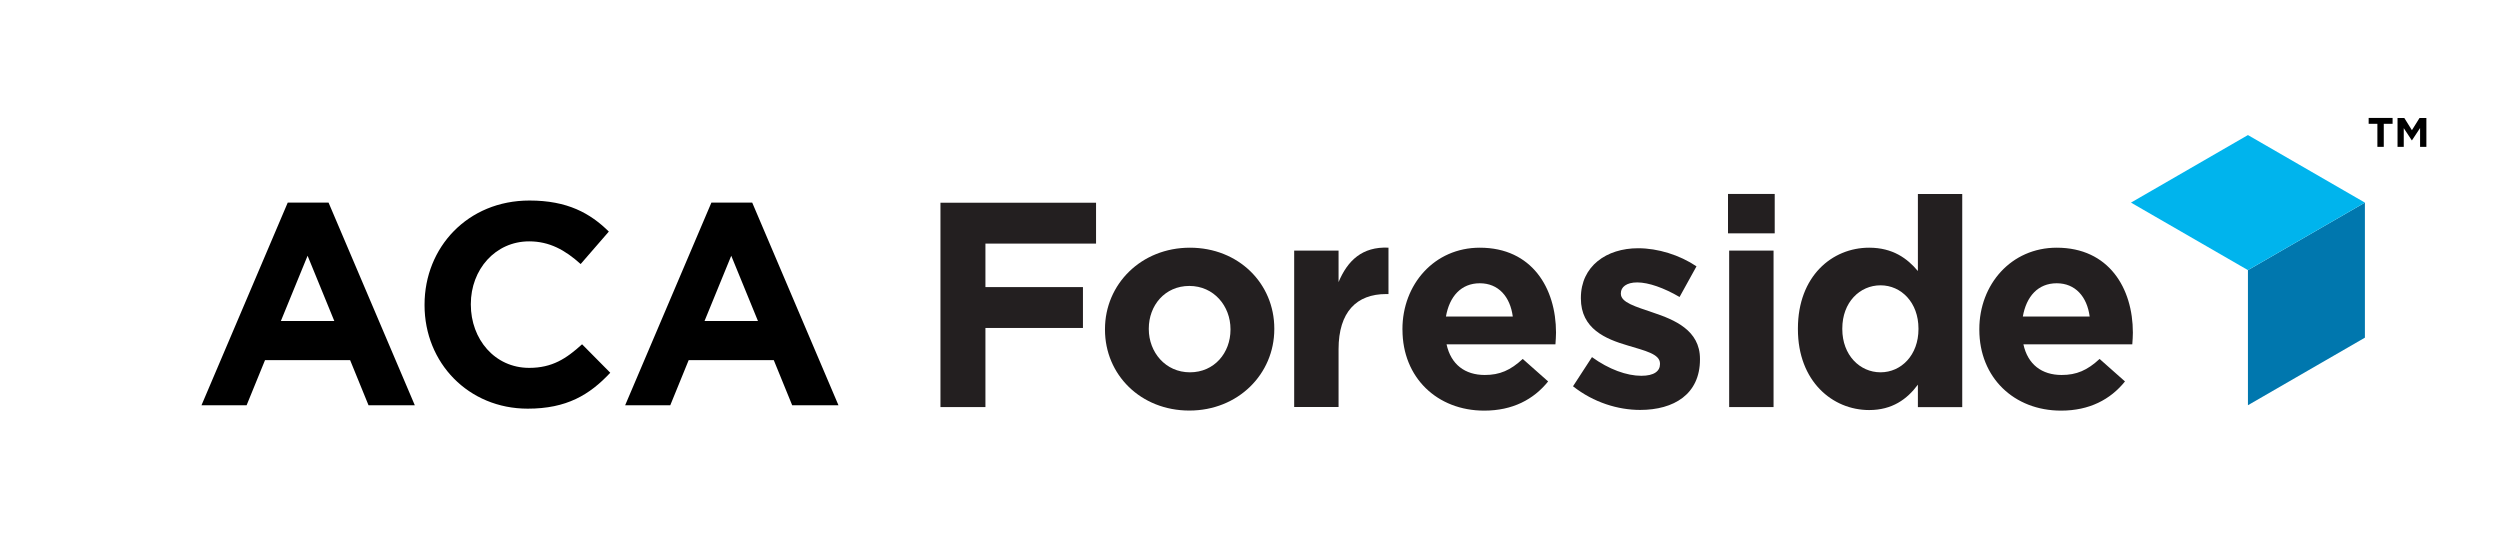<?xml version="1.0" encoding="UTF-8"?><svg id="Layer_1" xmlns="http://www.w3.org/2000/svg" xmlns:xlink="http://www.w3.org/1999/xlink" viewBox="0 0 646.57 139.87"><defs><style>.cls-1{clip-path:url(#clippath-1);}.cls-2{fill:#0077ae;}.cls-3{clip-path:url(#clippath);}.cls-4{fill:none;}.cls-5{fill:#00b4ed;}.cls-6{fill:#231f20;}</style><clipPath id="clippath"><rect class="cls-4" width="646.57" height="139.73"/></clipPath><clipPath id="clippath-1"><rect class="cls-4" x="353.04" y=".14" width="285.87" height="139.73"/></clipPath></defs><g class="cls-3"><rect class="cls-4" x="360.7" width="285.87" height="139.73"/><g><g><polygon class="cls-2" points="611.63 52.4 611.63 87.33 581.38 104.8 581.38 69.86 611.63 52.4"/><polygon class="cls-5" points="611.63 52.4 581.38 34.93 551.13 52.4 581.38 69.86 611.63 52.4"/></g><path d="M74.41,52.39h10.56l22.31,52.42h-11.97l-4.76-11.67h-22.01l-4.76,11.67h-11.67l22.31-52.42Zm12.05,30.63l-6.91-16.88-6.91,16.88h13.83Zm23.34-4.09v-.15c0-14.8,11.15-26.92,27.14-26.92,9.81,0,15.69,3.27,20.52,8.03l-7.29,8.4c-4.01-3.64-8.1-5.87-13.31-5.87-8.77,0-15.09,7.29-15.09,16.21v.15c0,8.92,6.17,16.36,15.09,16.36,5.95,0,9.59-2.38,13.68-6.1l7.29,7.36c-5.35,5.73-11.3,9.29-21.34,9.29-15.32,0-26.69-11.82-26.69-26.77Zm74.18-26.54h10.56l22.31,52.42h-11.97l-4.76-11.67h-22.01l-4.76,11.67h-11.67l22.31-52.42Zm12.05,30.63l-6.91-16.88-6.91,16.88h13.83Z"/><g><path class="cls-6" d="M243.23,52.43h40.24v10.57h-28.61v11.25h25.22v10.57h-25.22v20.46h-11.63V52.43Z"/><path class="cls-6" d="M285.78,85.27v-.15c0-11.63,9.36-21.06,21.97-21.06s21.82,9.29,21.82,20.91v.15c0,11.62-9.36,21.06-21.97,21.06s-21.82-9.29-21.82-20.91Zm32.46,0v-.15c0-5.97-4.3-11.17-10.64-11.17s-10.49,5.06-10.49,11.02v.15c0,5.96,4.3,11.17,10.64,11.17s10.49-5.06,10.49-11.02Z"/><path class="cls-6" d="M334.71,64.81h11.48v8.15c2.34-5.58,6.11-9.21,12.91-8.91v12h-.61c-7.62,0-12.3,4.61-12.3,14.27v14.95h-11.48v-40.47Z"/><path class="cls-6" d="M362.71,85.27v-.15c0-11.55,8.23-21.06,20.01-21.06,13.51,0,19.71,10.49,19.71,21.97,0,.9-.08,1.96-.15,3.02h-28.16c1.13,5.21,4.76,7.93,9.89,7.93,3.85,0,6.65-1.21,9.81-4.15l6.57,5.82c-3.77,4.68-9.21,7.55-16.53,7.55-12.15,0-21.14-8.53-21.14-20.91Zm28.54-3.4c-.68-5.14-3.7-8.61-8.53-8.61s-7.85,3.4-8.76,8.61h17.29Z"/><path class="cls-6" d="M406.82,99.91l4.91-7.55c4.38,3.17,8.98,4.83,12.76,4.83,3.32,0,4.83-1.21,4.83-3.02v-.15c0-2.49-3.93-3.32-8.38-4.68-5.66-1.66-12.08-4.3-12.08-12.15v-.15c0-8.23,6.64-12.84,14.8-12.84,5.13,0,10.72,1.74,15.1,4.68l-4.38,7.93c-4-2.34-8-3.77-10.95-3.77-2.79,0-4.23,1.21-4.23,2.79v.15c0,2.27,3.85,3.32,8.23,4.83,5.66,1.89,12.23,4.6,12.23,12v.15c0,8.98-6.72,13.06-15.48,13.06-5.66,0-12-1.89-17.36-6.12Z"/><path class="cls-6" d="M446.91,50.16h12.08v10.19h-12.08v-10.19Zm.3,14.65h11.48v40.47h-11.48v-40.47Z"/><path class="cls-6" d="M464.99,85.12v-.15c0-13.52,8.83-20.91,18.42-20.91,6.12,0,9.89,2.79,12.61,6.04v-19.93h11.47v55.12h-11.47v-5.81c-2.79,3.77-6.65,6.57-12.61,6.57-9.44,0-18.42-7.4-18.42-20.91Zm31.18,0v-.15c0-6.72-4.45-11.18-9.81-11.18s-9.89,4.38-9.89,11.18v.15c0,6.72,4.53,11.17,9.89,11.17s9.81-4.45,9.81-11.17Z"/><path class="cls-6" d="M511.91,85.27v-.15c0-11.55,8.23-21.06,20.01-21.06,13.51,0,19.7,10.49,19.7,21.97,0,.9-.07,1.96-.15,3.02h-28.16c1.13,5.21,4.76,7.93,9.89,7.93,3.85,0,6.65-1.21,9.81-4.15l6.57,5.82c-3.77,4.68-9.21,7.55-16.53,7.55-12.15,0-21.14-8.53-21.14-20.91Zm28.54-3.4c-.68-5.14-3.7-8.61-8.53-8.61s-7.85,3.4-8.76,8.61h17.29Z"/></g></g></g><g class="cls-1"><rect class="cls-4" x="353.04" y=".14" width="285.87" height="139.73"/><g><path d="M614.87,32.02h-2.27v-1.52h6.19v1.52h-2.28v5.96h-1.65v-5.96Z"/><path d="M620.05,30.51h1.77l1.97,3.16,1.97-3.16h1.77v7.48h-1.63v-4.88l-2.1,3.19h-.04l-2.08-3.16v4.85h-1.61v-7.48Z"/></g></g></svg>